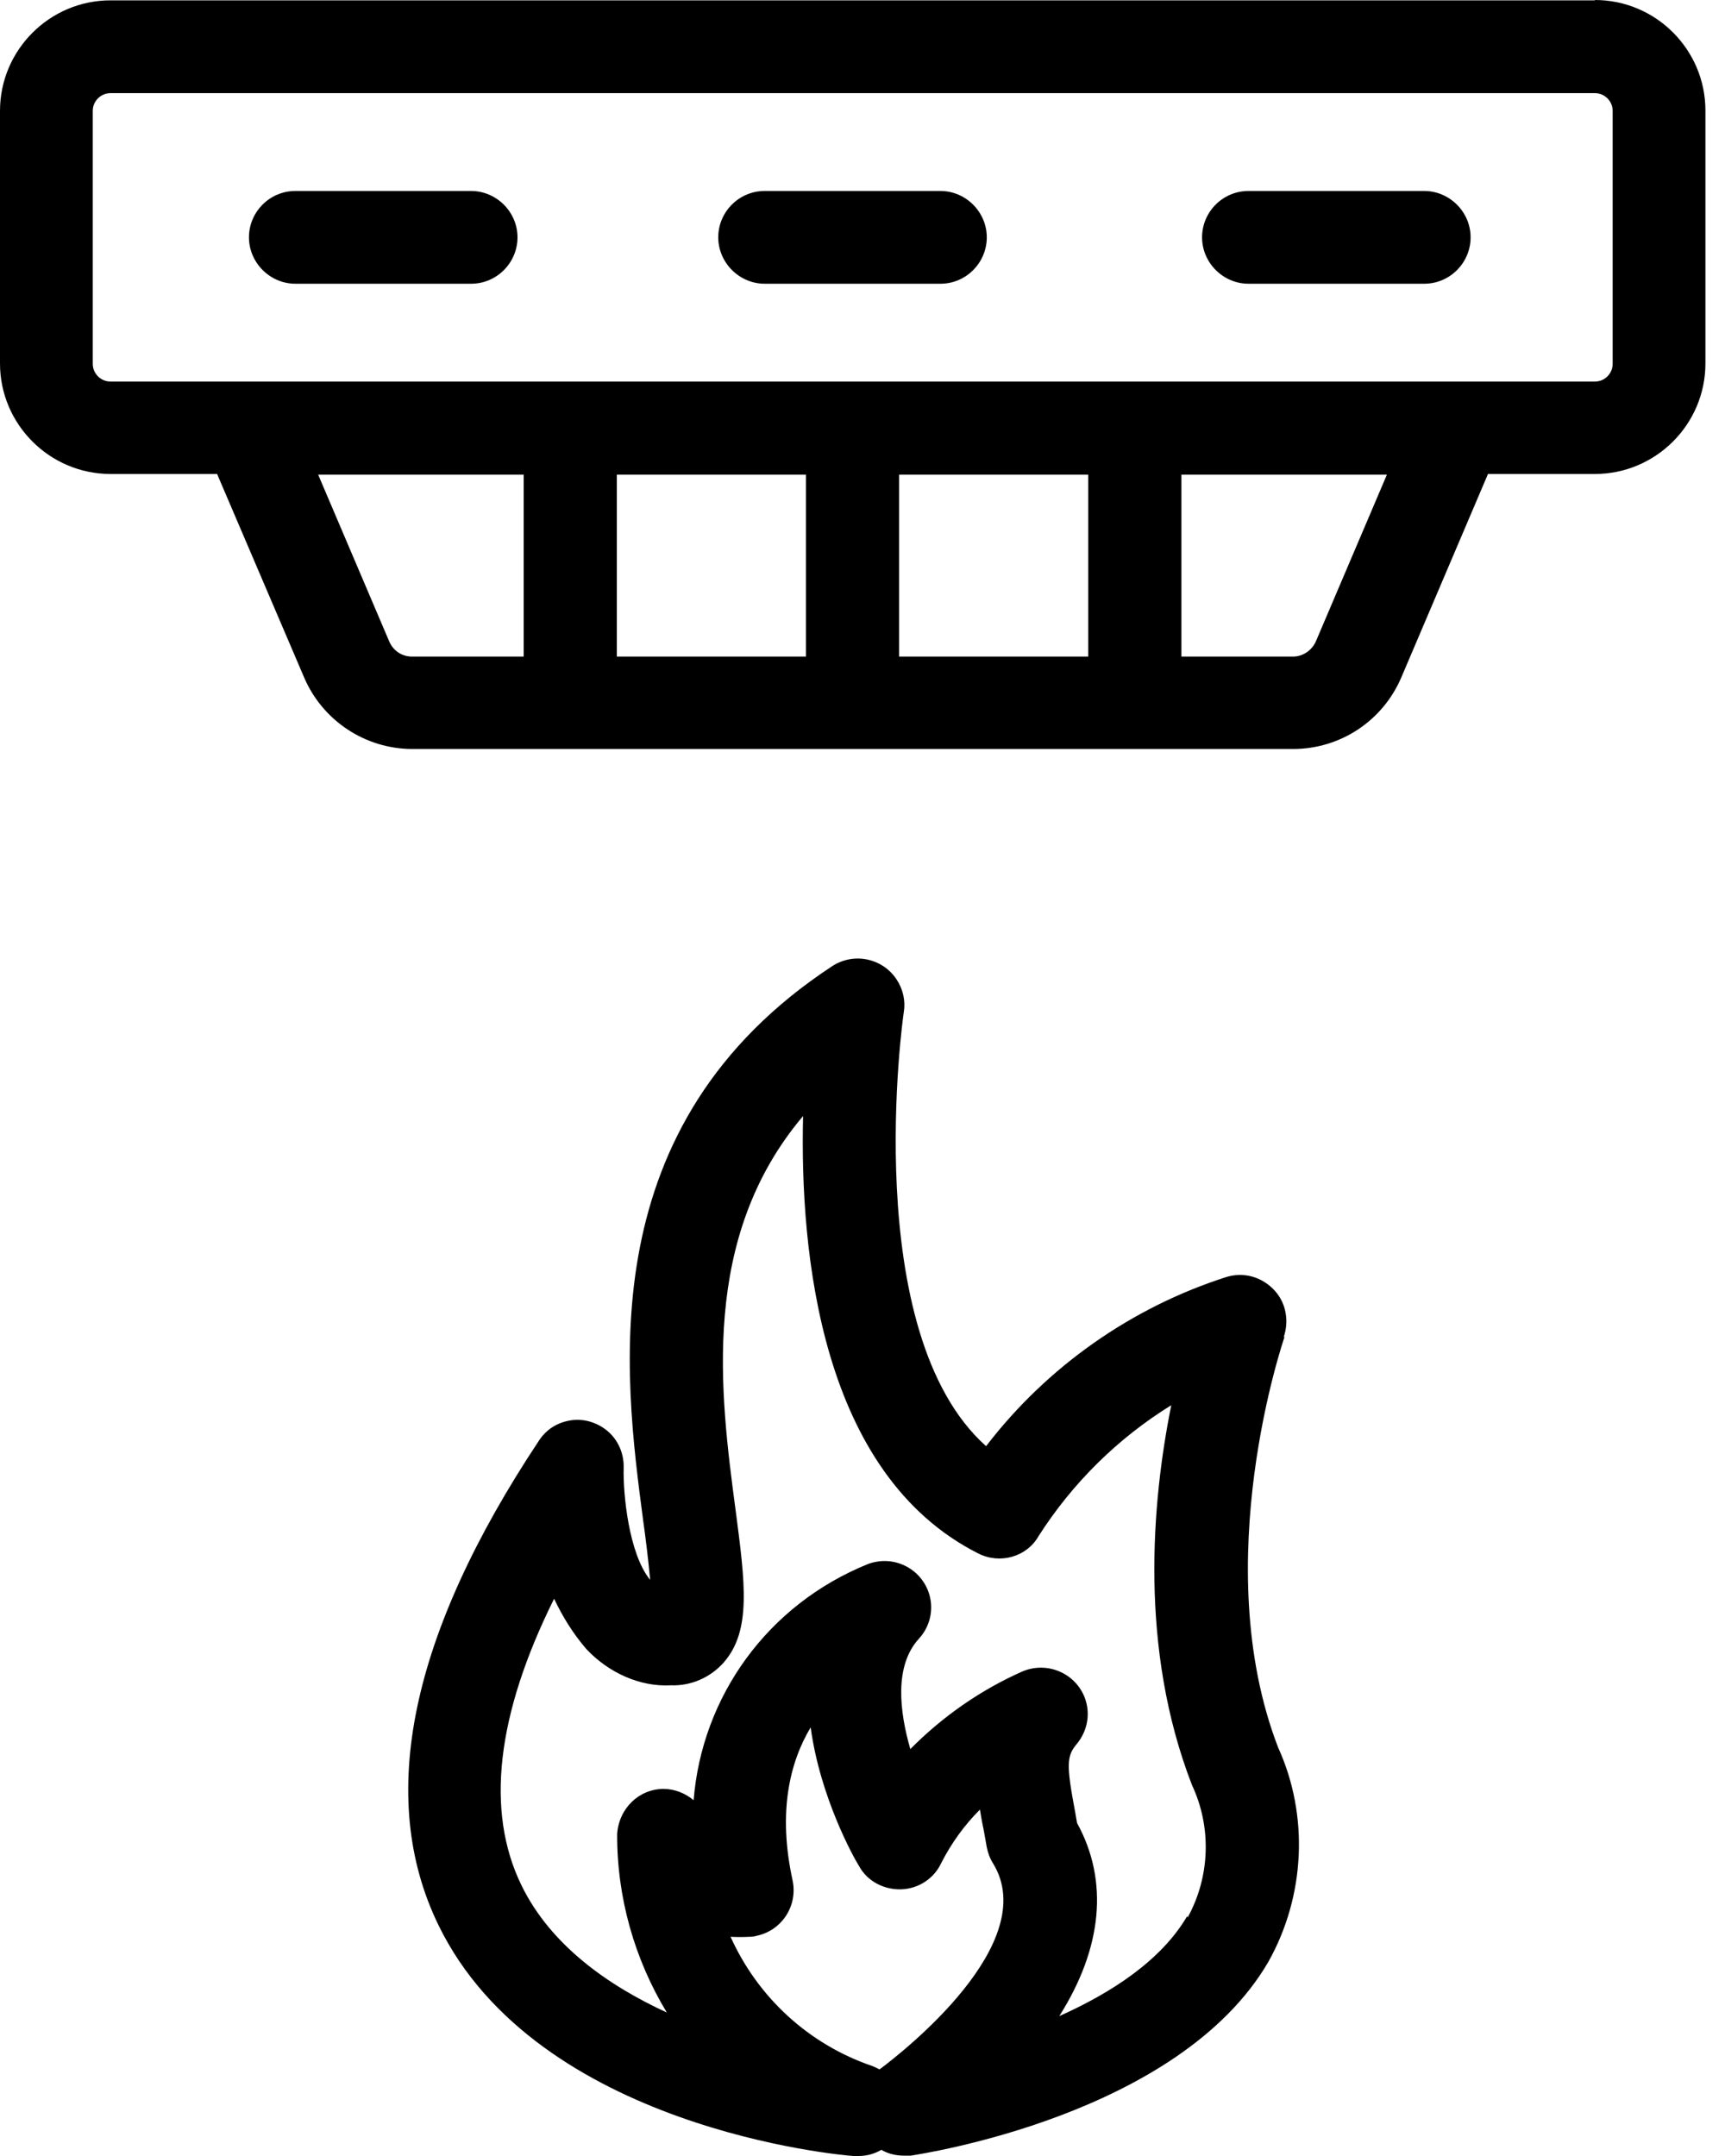 <svg width="40" height="50" viewBox="0 0 40 50" fill="none" xmlns="http://www.w3.org/2000/svg">
<path d="M29.765 31.017C29.84 30.798 29.849 30.571 29.79 30.353C29.714 30.076 29.529 29.849 29.277 29.706C29.025 29.563 28.731 29.529 28.445 29.613C26.235 30.319 24.277 31.698 22.866 33.538C19.908 30.899 20.941 23.555 20.958 23.471C21 23.21 20.941 22.941 20.79 22.714C20.63 22.471 20.387 22.311 20.109 22.252C19.823 22.193 19.538 22.252 19.302 22.403C13.697 26.084 14.462 31.84 14.916 35.277C14.958 35.571 15.034 36.168 15.076 36.639C14.58 36.034 14.445 34.639 14.462 34.034C14.471 33.664 14.294 33.311 13.983 33.109C13.739 32.95 13.454 32.891 13.177 32.95C12.891 33.008 12.655 33.168 12.496 33.412C9.513 37.907 8.723 41.681 10.168 44.647C12.462 49.361 19.504 49.983 19.79 50C19.832 50 19.866 50 19.908 50C20.101 50 20.277 49.95 20.437 49.857C20.597 49.95 20.773 49.992 20.966 49.992H21.118C21.37 49.95 27.336 49.059 29.412 45.496C30.269 43.966 30.353 42.101 29.639 40.529C27.983 36.244 29.773 31.042 29.79 30.992L29.765 31.017ZM16.933 44.916C17.084 44.924 17.235 44.924 17.387 44.916C17.445 44.916 17.496 44.908 17.555 44.891C18.134 44.765 18.504 44.193 18.378 43.605C18.034 42.025 18.311 40.874 18.798 40.059C19.017 41.681 19.798 43.084 19.916 43.269C20.109 43.63 20.504 43.832 20.908 43.815C21.311 43.798 21.664 43.555 21.823 43.21C22.059 42.748 22.361 42.328 22.723 41.966C22.748 42.118 22.773 42.269 22.807 42.42L22.882 42.84C22.908 42.966 22.95 43.092 23.025 43.21C24.168 45.067 20.924 47.597 20.395 47.992C20.345 47.966 20.294 47.941 20.235 47.916C18.748 47.412 17.563 46.311 16.933 44.899V44.916ZM27.529 44.437C26.924 45.471 25.765 46.218 24.563 46.756C25.563 45.176 25.714 43.622 24.975 42.277L24.933 42.034C24.723 40.916 24.731 40.723 24.975 40.437C25.227 40.126 25.294 39.714 25.143 39.344C24.916 38.798 24.286 38.529 23.723 38.756C22.748 39.185 21.857 39.807 21.109 40.563C20.857 39.689 20.731 38.63 21.311 38C21.58 37.706 21.664 37.286 21.529 36.916C21.328 36.361 20.714 36.059 20.134 36.269C17.798 37.21 16.277 39.344 16.084 41.748C15.891 41.588 15.647 41.487 15.387 41.487C14.823 41.487 14.353 41.933 14.311 42.529C14.303 44 14.714 45.437 15.462 46.672C14.109 46.05 12.773 45.118 12.092 43.723C11.252 42 11.513 39.765 12.849 37.076C13.042 37.487 13.286 37.882 13.597 38.244C14.109 38.79 14.84 39.126 15.563 39.084C16.017 39.101 16.471 38.907 16.782 38.555C17.429 37.815 17.277 36.706 17.059 35.034C16.698 32.319 16.227 28.714 18.622 25.882C18.546 29.05 19.025 34.176 22.681 36.025C23.193 36.286 23.815 36.101 24.084 35.622C24.874 34.386 25.924 33.353 27.16 32.588C26.706 34.84 26.412 38.227 27.639 41.395C28.101 42.378 28.059 43.529 27.538 44.471L27.529 44.437Z" fill="black"/>
<path d="M36.983 0.008H2.563C1.151 0.008 0 1.16 0 2.571V8.429C0 9.84 1.151 10.992 2.563 10.992H5.034L7.05 15.706C7.479 16.714 8.471 17.37 9.563 17.37H29.983C31.084 17.37 32.067 16.714 32.496 15.706L34.504 10.992H36.983C38.395 10.992 39.546 9.84 39.546 8.429V2.563C39.546 1.151 38.395 0 36.983 0V0.008ZM33.807 8.849C33.807 8.849 33.807 8.849 33.798 8.849H5.748C5.748 8.849 5.748 8.849 5.739 8.849H2.563C2.336 8.849 2.151 8.664 2.151 8.437V2.571C2.151 2.345 2.336 2.16 2.563 2.16H36.983C37.21 2.16 37.395 2.345 37.395 2.571V8.437C37.395 8.664 37.21 8.849 36.983 8.849H33.807ZM30.513 14.874C30.42 15.084 30.21 15.227 29.983 15.227H27.395V11.008H32.16L30.513 14.874ZM14.303 11.008H18.689V15.227H14.303V11.008ZM20.849 11.008H25.235V15.227H20.849V11.008ZM12.143 11.008V15.227H9.555C9.319 15.227 9.118 15.092 9.025 14.874L7.378 11.008H12.151H12.143Z" fill="black"/>
<path d="M21.807 4.429H17.731C17.134 4.429 16.655 4.916 16.655 5.504C16.655 6.092 17.143 6.58 17.731 6.58H21.807C22.403 6.58 22.882 6.092 22.882 5.504C22.882 4.916 22.395 4.429 21.807 4.429Z" fill="black"/>
<path d="M33.025 4.429H28.95C28.353 4.429 27.874 4.916 27.874 5.504C27.874 6.092 28.361 6.58 28.95 6.58H33.025C33.622 6.58 34.101 6.092 34.101 5.504C34.101 4.916 33.614 4.429 33.025 4.429Z" fill="black"/>
<path d="M10.924 4.429H6.849C6.252 4.429 5.773 4.916 5.773 5.504C5.773 6.092 6.26 6.58 6.849 6.58H10.924C11.521 6.58 12 6.092 12 5.504C12 4.916 11.513 4.429 10.924 4.429Z" fill="black"/>
</svg>
